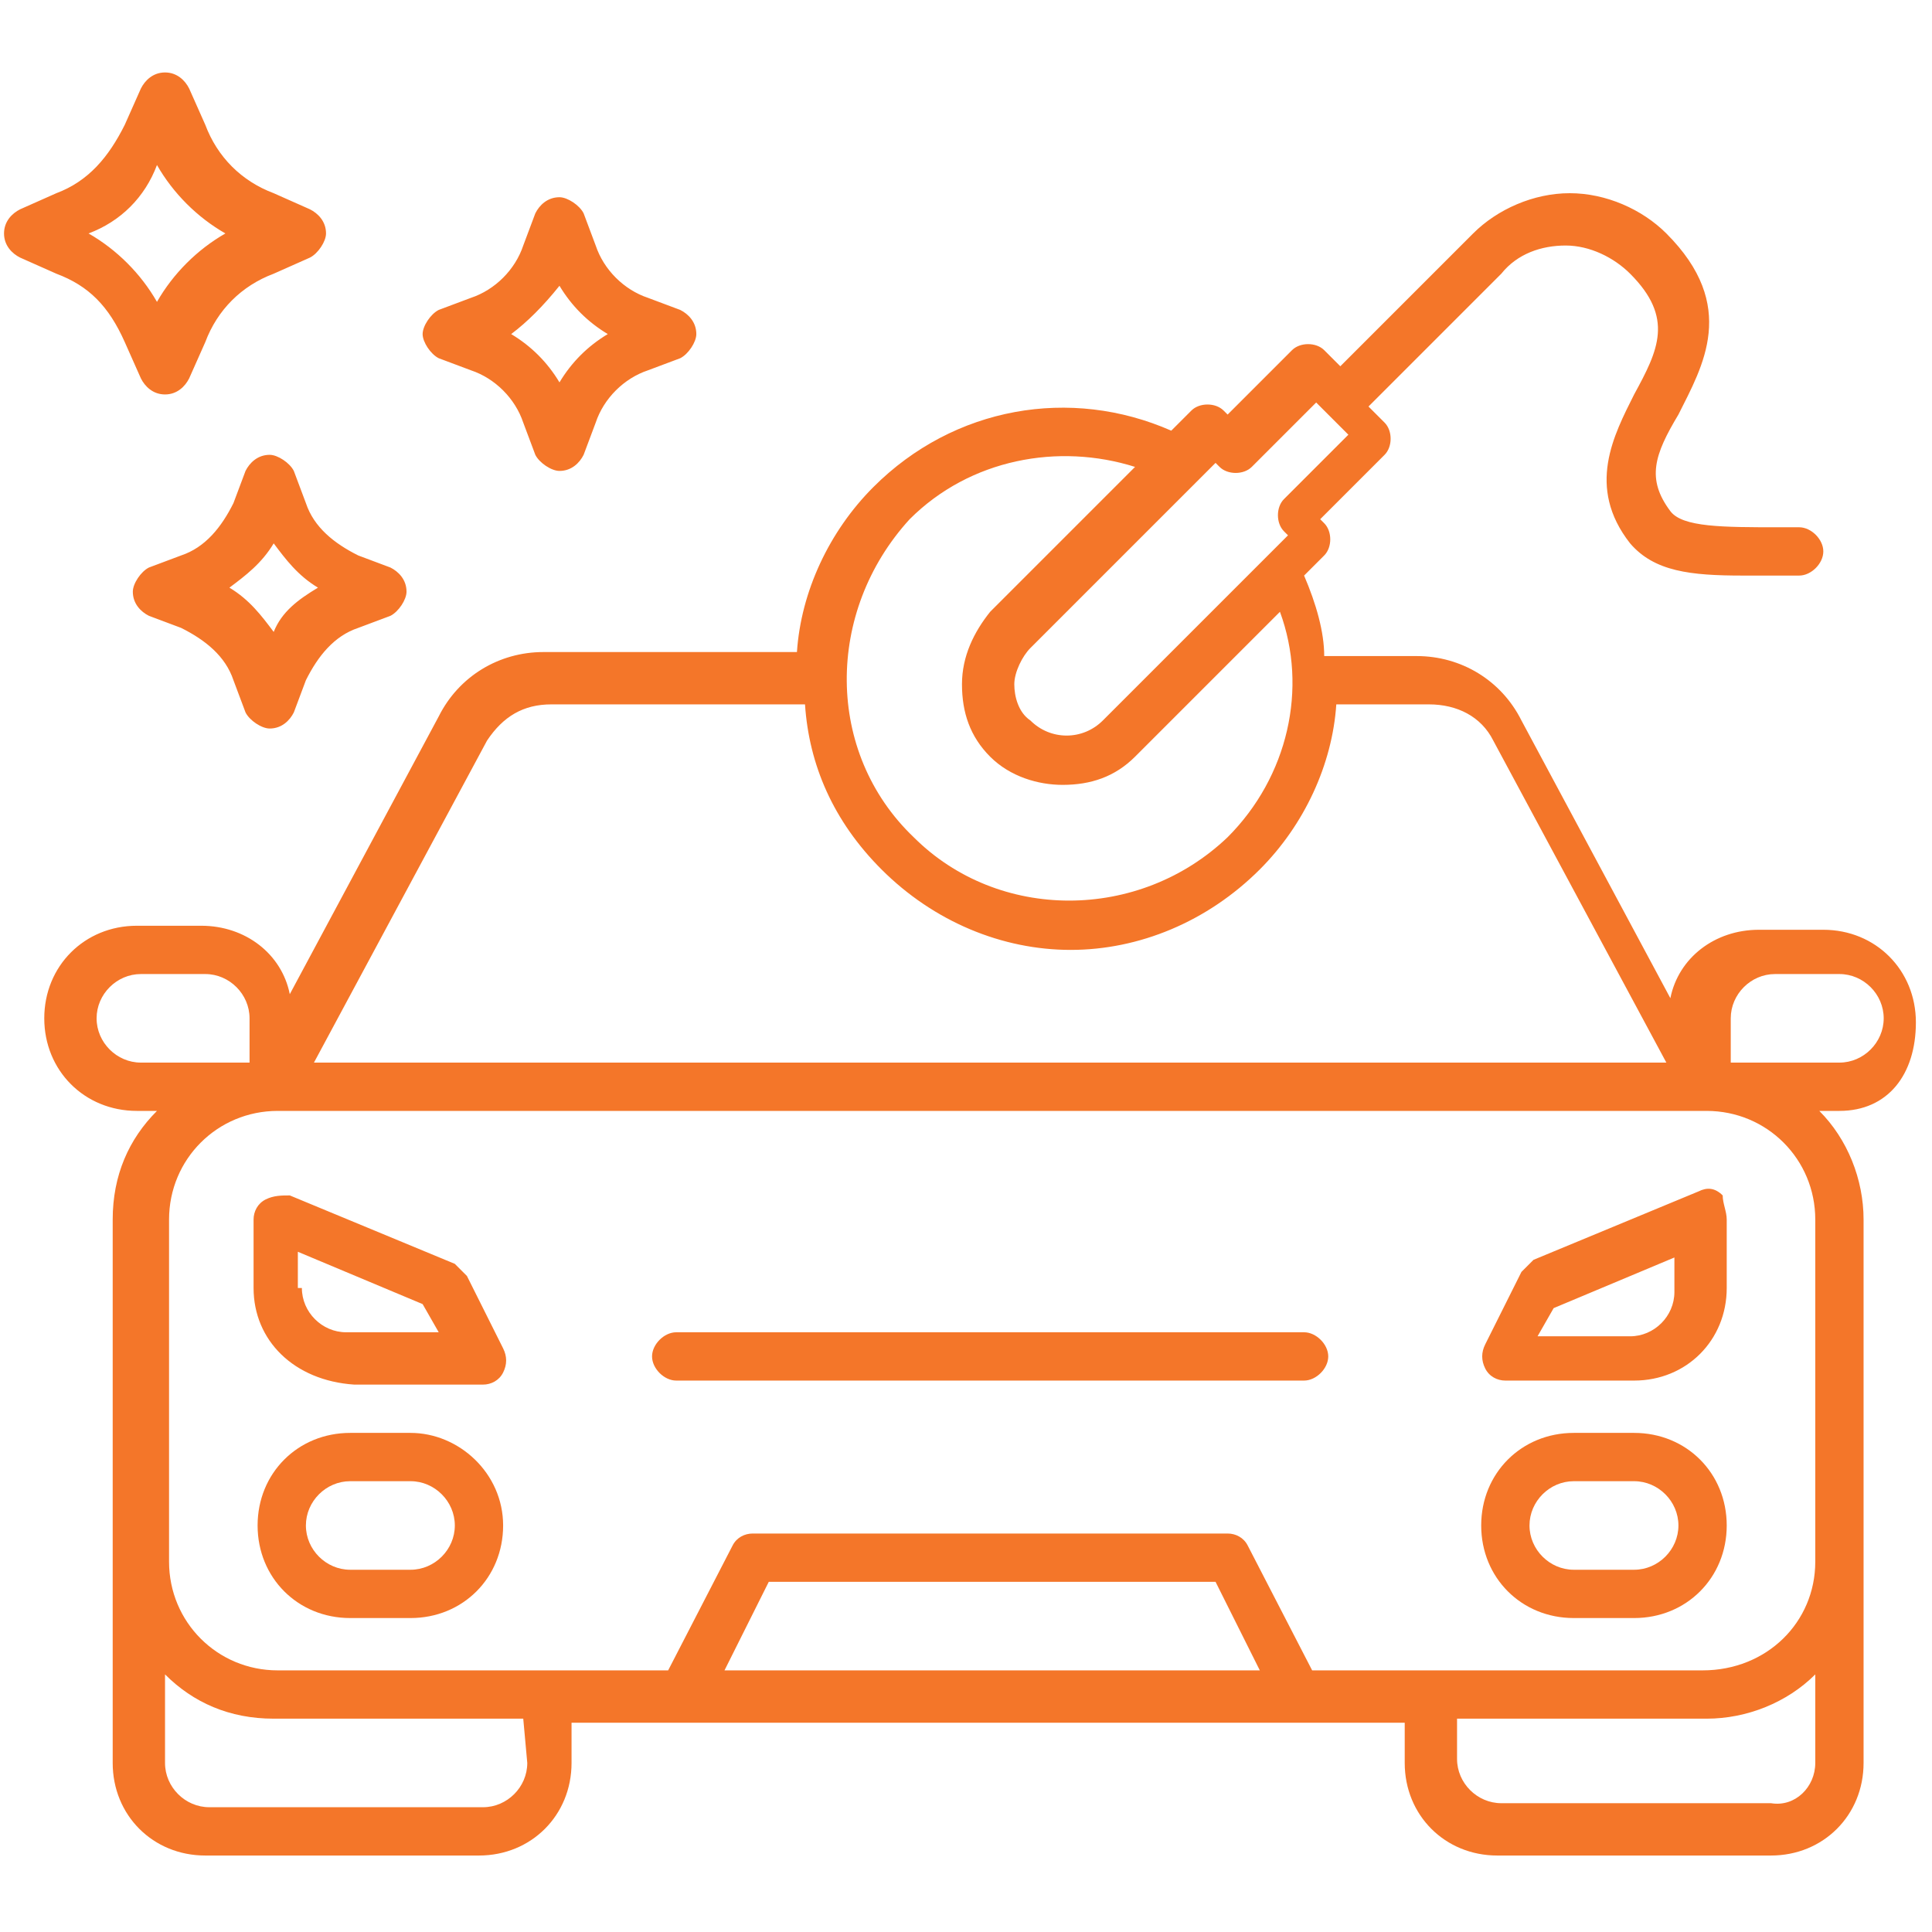 <?xml version="1.0" encoding="utf-8"?>
<!-- Generator: Adobe Illustrator 19.0.0, SVG Export Plug-In . SVG Version: 6.00 Build 0)  -->
<svg version="1.1" id="Layer_1" xmlns="http://www.w3.org/2000/svg" xmlns:xlink="http://www.w3.org/1999/xlink" x="0px" y="0px"
	 width="48px" height="48px" viewBox="-51 517 48 48" style="enable-background:new -51 517 48 48;" xml:space="preserve">
<style type="text/css">
	.st0{fill:#F47629;}
</style>
<path class="st0" d="M-18,550.7c0,0.3-0.3,0.6-0.6,0.6h-15.6c-0.3,0-0.6-0.3-0.6-0.6s0.3-0.6,0.6-0.6h15.6
	C-18.3,550.1-18,550.4-18,550.7z M-8.1,554.9c0,1.3-1,2.3-2.3,2.3h-1.5c-1.3,0-2.3-1-2.3-2.3c0-1.3,1-2.3,2.3-2.3h1.5
	C-9.1,552.6-8.1,553.6-8.1,554.9z M-9.3,554.9c0-0.6-0.5-1.1-1.1-1.1h-1.5c-0.6,0-1.1,0.5-1.1,1.1s0.5,1.1,1.1,1.1h1.5
	C-9.8,556-9.3,555.5-9.3,554.9z M-8.1,547.3v1.7c0,1.3-1,2.3-2.3,2.3h-3.2c-0.2,0-0.4-0.1-0.5-0.3c-0.1-0.2-0.1-0.4,0-0.6l0.9-1.8
	c0.1-0.1,0.2-0.2,0.3-0.3l4.1-1.7c0.2-0.1,0.4-0.1,0.6,0.1C-8.2,546.9-8.1,547.1-8.1,547.3L-8.1,547.3z M-9.3,548.2l-3.1,1.3
	l-0.4,0.7h2.3c0.6,0,1.1-0.5,1.1-1.1V548.2z M-38.5,554.9c0,1.3-1,2.3-2.3,2.3h-1.5c-1.3,0-2.3-1-2.3-2.3c0-1.3,1-2.3,2.3-2.3h1.5
	C-39.6,552.6-38.5,553.6-38.5,554.9z M-39.7,554.9c0-0.6-0.5-1.1-1.1-1.1h-1.5c-0.6,0-1.1,0.5-1.1,1.1s0.5,1.1,1.1,1.1h1.5
	C-40.2,556-39.7,555.5-39.7,554.9z M-44.7,549v-1.7c0-0.2,0.1-0.4,0.3-0.5c0.2-0.1,0.4-0.1,0.6-0.1l4.1,1.7c0.1,0.1,0.2,0.2,0.3,0.3
	l0.9,1.8c0.1,0.2,0.1,0.4,0,0.6c-0.1,0.2-0.3,0.3-0.5,0.3h-3.2C-43.7,551.3-44.7,550.3-44.7,549L-44.7,549z M-43.5,549
	c0,0.6,0.5,1.1,1.1,1.1h2.3l-0.4-0.7l-3.1-1.3V549z M-5.3,544.6h-0.5c0.7,0.7,1.1,1.7,1.1,2.7v8.5v5c0,1.3-1,2.3-2.3,2.3h-6.8
	c-1.3,0-2.3-1-2.3-2.3v-1h-20.7v1c0,1.3-1,2.3-2.3,2.3h-6.8c-1.3,0-2.3-1-2.3-2.3v-5c0,0,0,0,0,0v-8.5c0-1.1,0.4-2,1.1-2.7h-0.5
	c-1.3,0-2.3-1-2.3-2.3s1-2.3,2.3-2.3h1.6c1.1,0,2,0.7,2.2,1.7l3.7-6.9c0.5-1,1.5-1.6,2.6-1.6h6.3c0.1-1.5,0.8-3,1.9-4.1
	c2-2,4.9-2.5,7.4-1.4l0.5-0.5c0.2-0.2,0.6-0.2,0.8,0l0.1,0.1l1.6-1.6c0.2-0.2,0.6-0.2,0.8,0l0.4,0.4l3.3-3.3c0.6-0.6,1.5-1,2.4-1
	c0.9,0,1.8,0.4,2.4,1c1.8,1.8,0.9,3.3,0.3,4.5c-0.6,1-0.8,1.6-0.2,2.4c0.3,0.4,1.3,0.4,2.7,0.4c0.2,0,0.3,0,0.5,0
	c0.3,0,0.6,0.3,0.6,0.6c0,0.3-0.3,0.6-0.6,0.6c-0.2,0-0.3,0-0.5,0c-0.3,0-0.6,0-0.9,0c-1.3,0-2.2-0.1-2.8-0.8
	c-1.1-1.4-0.4-2.7,0.1-3.7c0.6-1.1,1-1.9-0.1-3c-0.4-0.4-1-0.7-1.6-0.7s-1.2,0.2-1.6,0.7l-3.3,3.3l0.4,0.4c0.2,0.2,0.2,0.6,0,0.8
	l-1.6,1.6l0.1,0.1c0.2,0.2,0.2,0.6,0,0.8l-0.5,0.5c0.3,0.7,0.5,1.4,0.5,2h2.3c1.1,0,2.1,0.6,2.6,1.6l3.7,6.9c0.2-1,1.1-1.7,2.2-1.7
	h1.6c1.3,0,2.3,1,2.3,2.3S-4.1,544.6-5.3,544.6L-5.3,544.6z M-8,543.4h2.7c0.6,0,1.1-0.5,1.1-1.1s-0.5-1.1-1.1-1.1h-1.6
	c-0.6,0-1.1,0.5-1.1,1.1V543.4z M-25.4,533.1c-0.2,0.2-0.4,0.6-0.4,0.9c0,0.3,0.1,0.7,0.4,0.9c0.5,0.5,1.3,0.5,1.8,0l4.6-4.6
	l-0.1-0.1c-0.2-0.2-0.2-0.6,0-0.8l1.6-1.6l-0.8-0.8l-1.6,1.6c-0.2,0.2-0.6,0.2-0.8,0l-0.1-0.1L-25.4,533.1z M-28.3,537.8
	c2.1,2.1,5.6,2.1,7.8,0c1.5-1.5,2-3.7,1.3-5.6l-3.6,3.6c-0.5,0.5-1.1,0.7-1.8,0.7c-0.6,0-1.3-0.2-1.8-0.7c-0.5-0.5-0.7-1.1-0.7-1.8
	s0.3-1.3,0.7-1.8l3.6-3.6c-1.9-0.6-4.1-0.2-5.6,1.3C-30.5,532.2-30.5,535.7-28.3,537.8L-28.3,537.8z M-43.2,543.4h33.6l-4.3-8
	c-0.3-0.6-0.9-0.9-1.6-0.9h-2.3c-0.1,1.5-0.8,3-1.9,4.1c-1.3,1.3-3,2-4.7,2s-3.4-0.7-4.7-2c-1.2-1.2-1.8-2.6-1.9-4.1h-6.3
	c-0.7,0-1.2,0.3-1.6,0.9L-43.2,543.4z M-47.5,543.4h2.7v-1.1c0-0.6-0.5-1.1-1.1-1.1h-1.6c-0.6,0-1.1,0.5-1.1,1.1
	C-48.6,542.9-48.1,543.4-47.5,543.4z M-38,559.7h-6.2c-1.1,0-2-0.4-2.7-1.1v2.2c0,0.6,0.5,1.1,1.1,1.1h6.8c0.6,0,1.1-0.5,1.1-1.1
	L-38,559.7L-38,559.7z M-19.7,558.5l-1.1-2.2h-11.1l-1.1,2.2H-19.7z M-5.9,560.8v-2.2c-0.7,0.7-1.7,1.1-2.7,1.1h-6.2v1
	c0,0.6,0.5,1.1,1.1,1.1H-7C-6.4,561.9-5.9,561.4-5.9,560.8z M-5.9,555.8v-8.5c0-1.5-1.2-2.7-2.7-2.7h-35.5c-1.5,0-2.7,1.2-2.7,2.7
	v8.5v0c0,1.5,1.2,2.7,2.7,2.7h9.7l1.6-3.1c0.1-0.2,0.3-0.3,0.5-0.3h11.8c0.2,0,0.4,0.1,0.5,0.3l1.6,3.1h9.7
	C-7.1,558.5-5.9,557.3-5.9,555.8L-5.9,555.8z M-49.6,523.8l-0.9-0.4c-0.2-0.1-0.4-0.3-0.4-0.6s0.2-0.5,0.4-0.6l0.9-0.4
	c0.8-0.3,1.3-0.9,1.7-1.7l0.4-0.9c0.1-0.2,0.3-0.4,0.6-0.4s0.5,0.2,0.6,0.4l0.4,0.9c0.3,0.8,0.9,1.4,1.7,1.7l0.9,0.4
	c0.2,0.1,0.4,0.3,0.4,0.6c0,0.2-0.2,0.5-0.4,0.6l-0.9,0.4c-0.8,0.3-1.4,0.9-1.7,1.7l-0.4,0.9c-0.1,0.2-0.3,0.4-0.6,0.4
	s-0.5-0.2-0.6-0.4l-0.4-0.9C-48.3,524.6-48.8,524.1-49.6,523.8z M-48.8,522.8c0.7,0.4,1.3,1,1.7,1.7c0.4-0.7,1-1.3,1.7-1.7
	c-0.7-0.4-1.3-1-1.7-1.7C-47.4,521.9-48,522.5-48.8,522.8z M-40.5,525.3c0-0.2,0.2-0.5,0.4-0.6l0.8-0.3c0.6-0.2,1.1-0.7,1.3-1.3
	l0.3-0.8c0.1-0.2,0.3-0.4,0.6-0.4c0.2,0,0.5,0.2,0.6,0.4l0.3,0.8c0.2,0.6,0.7,1.1,1.3,1.3l0.8,0.3c0.2,0.1,0.4,0.3,0.4,0.6
	c0,0.2-0.2,0.5-0.4,0.6l-0.8,0.3c-0.6,0.2-1.1,0.7-1.3,1.3l-0.3,0.8c-0.1,0.2-0.3,0.4-0.6,0.4c-0.2,0-0.5-0.2-0.6-0.4l-0.3-0.8
	c-0.2-0.6-0.7-1.1-1.3-1.3l-0.8-0.3C-40.3,525.8-40.5,525.5-40.5,525.3z M-38.3,525.3c0.5,0.3,0.9,0.7,1.2,1.2
	c0.3-0.5,0.7-0.9,1.2-1.2c-0.5-0.3-0.9-0.7-1.2-1.2C-37.5,524.6-37.9,525-38.3,525.3z M-43.4,529.5c0.2,0.6,0.7,1,1.3,1.3l0.8,0.3
	c0.2,0.1,0.4,0.3,0.4,0.6c0,0.2-0.2,0.5-0.4,0.6l-0.8,0.3c-0.6,0.2-1,0.7-1.3,1.3l-0.3,0.8c-0.1,0.2-0.3,0.4-0.6,0.4
	c-0.2,0-0.5-0.2-0.6-0.4l-0.3-0.8c-0.2-0.6-0.7-1-1.3-1.3l-0.8-0.3c-0.2-0.1-0.4-0.3-0.4-0.6c0-0.2,0.2-0.5,0.4-0.6l0.8-0.3
	c0.6-0.2,1-0.7,1.3-1.3l0.3-0.8c0.1-0.2,0.3-0.4,0.6-0.4c0.2,0,0.5,0.2,0.6,0.4L-43.4,529.5z M-43.1,531.6c-0.5-0.3-0.8-0.7-1.1-1.1
	c-0.3,0.5-0.7,0.8-1.1,1.1c0.5,0.3,0.8,0.7,1.1,1.1C-44,532.2-43.6,531.9-43.1,531.6z"/>
</svg>
